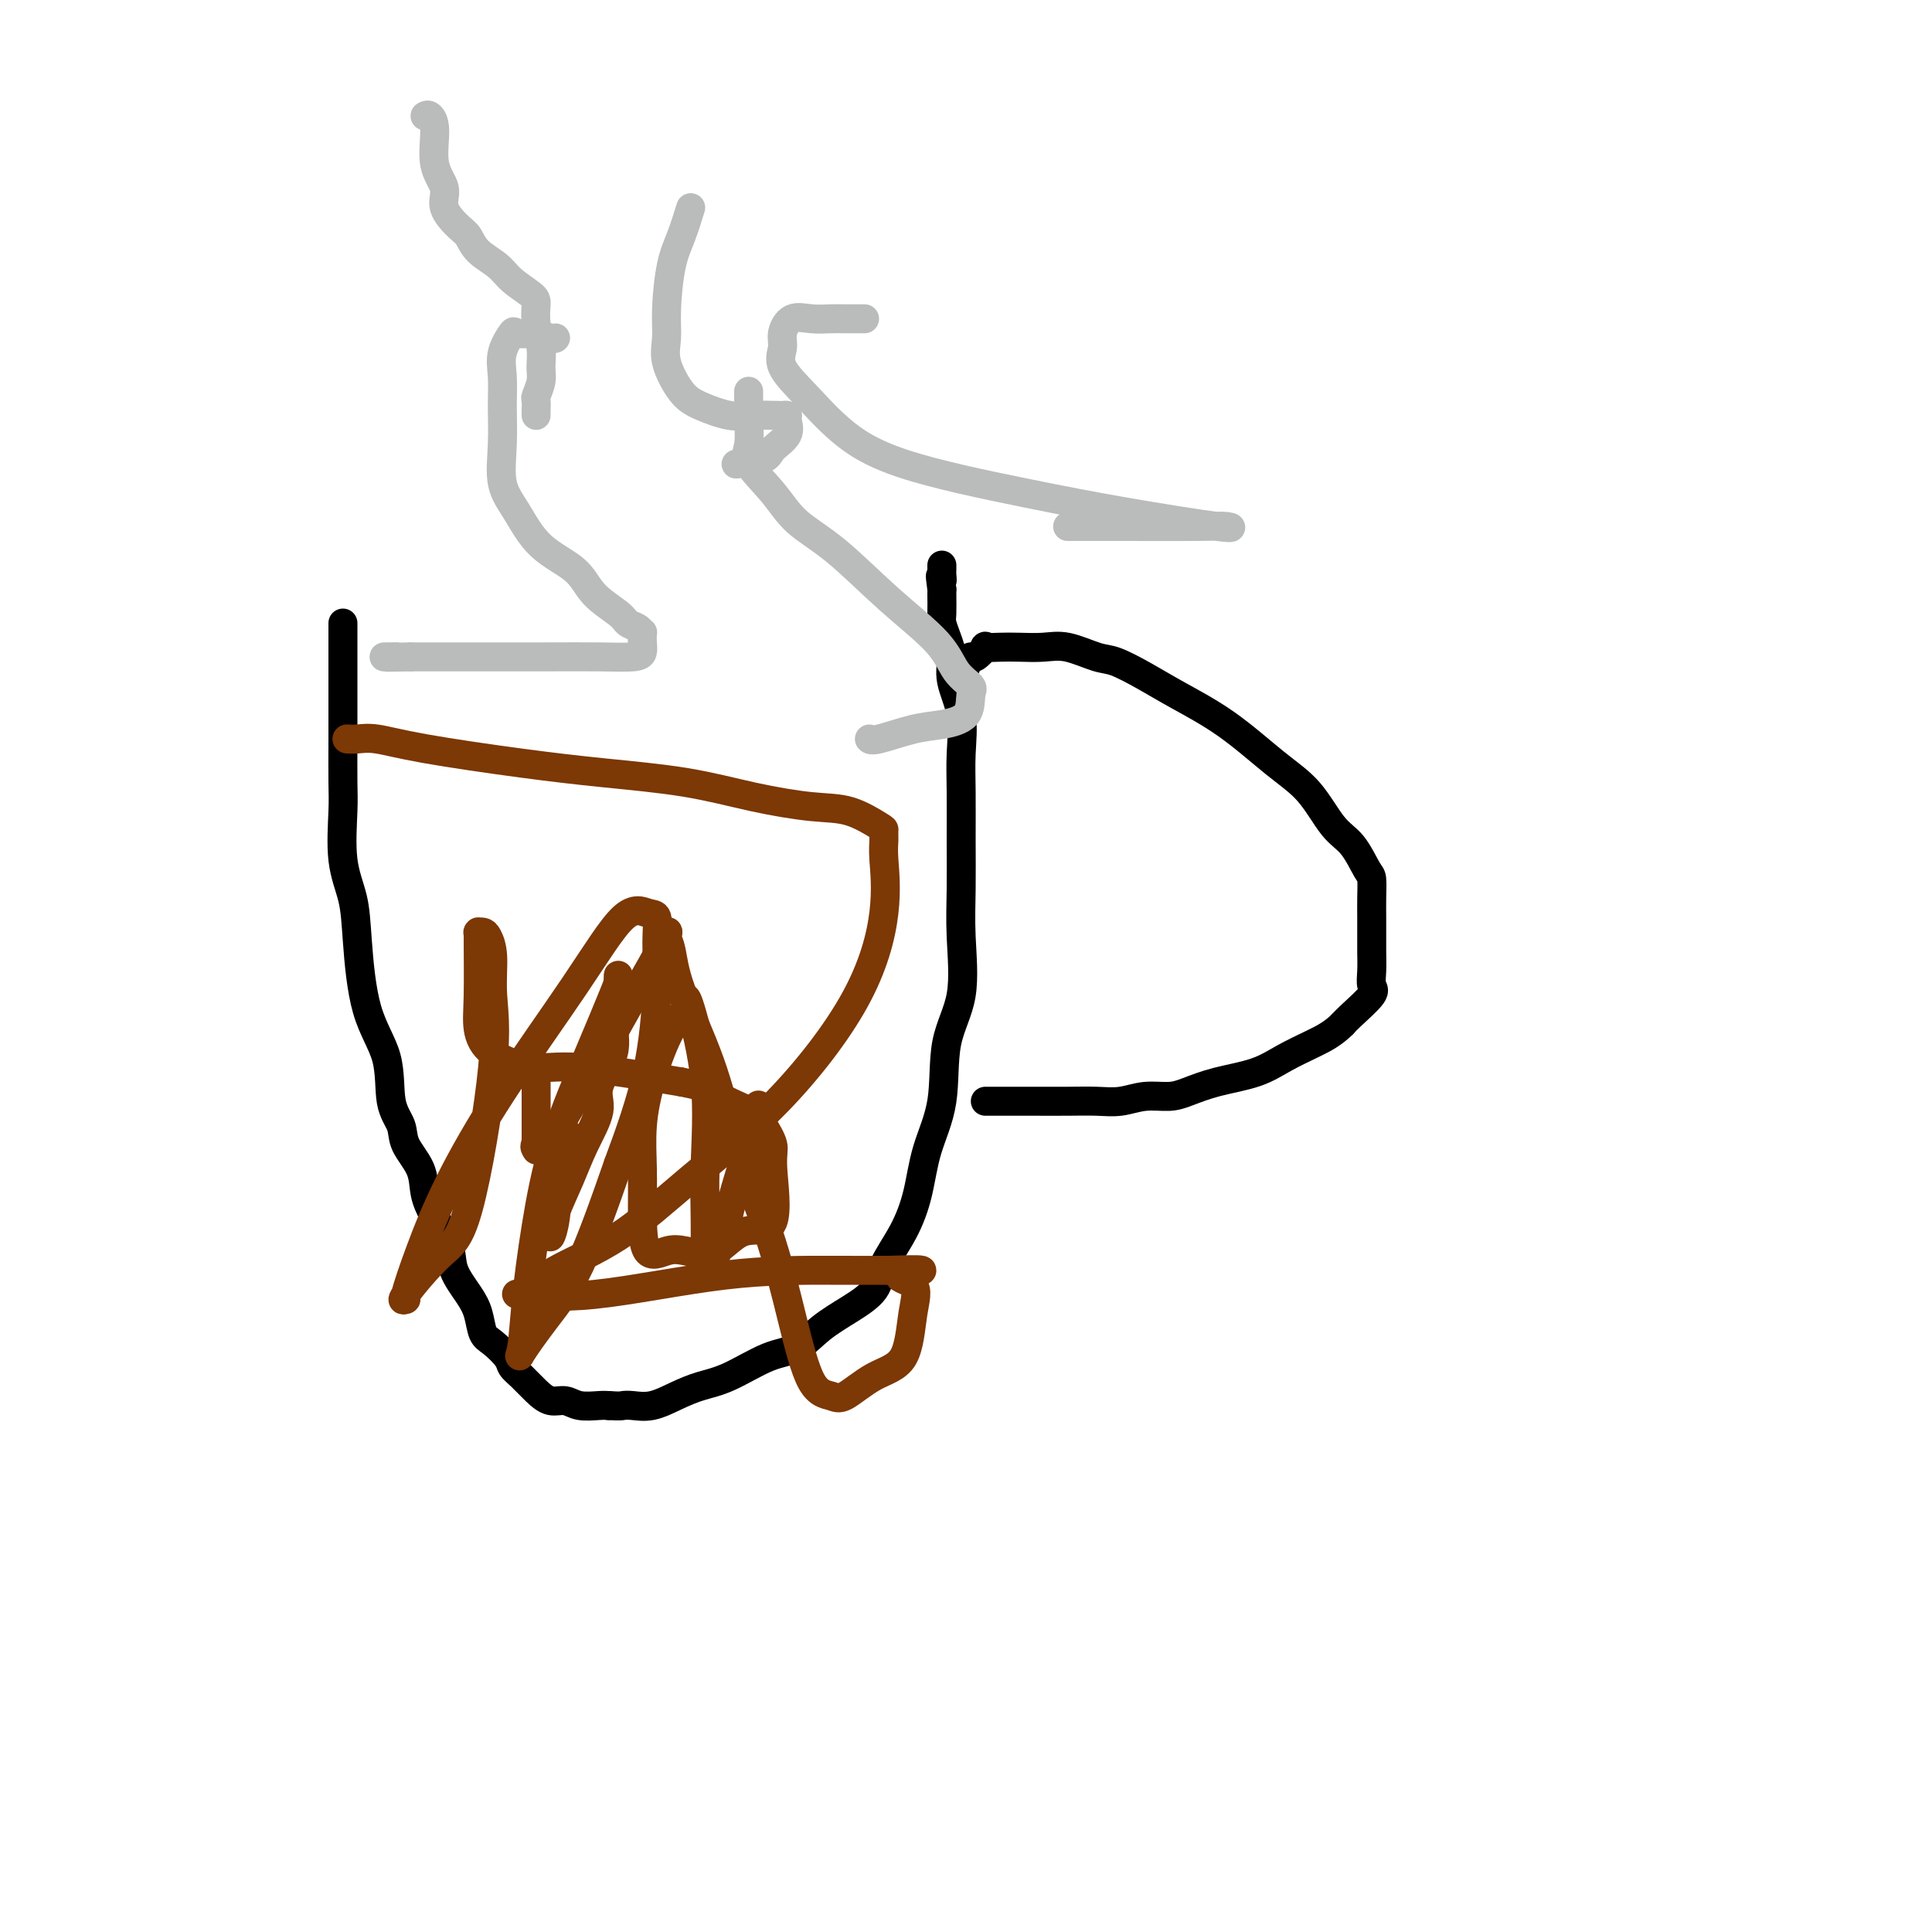 <svg viewBox='0 0 400 400' version='1.1' xmlns='http://www.w3.org/2000/svg' xmlns:xlink='http://www.w3.org/1999/xlink'><g fill='none' stroke='#000000' stroke-width='6' stroke-linecap='round' stroke-linejoin='round'><path d='M71,129c0.000,1.868 0.001,3.737 0,6c-0.001,2.263 -0.002,4.921 0,8c0.002,3.079 0.007,6.579 0,10c-0.007,3.421 -0.027,6.763 0,9c0.027,2.237 0.102,3.369 0,6c-0.102,2.631 -0.381,6.762 0,10c0.381,3.238 1.421,5.583 2,8c0.579,2.417 0.698,4.905 1,9c0.302,4.095 0.786,9.798 2,14c1.214,4.202 3.159,6.902 4,10c0.841,3.098 0.578,6.593 1,9c0.422,2.407 1.529,3.727 2,5c0.471,1.273 0.305,2.500 1,4c0.695,1.500 2.250,3.274 3,5c0.750,1.726 0.694,3.403 1,5c0.306,1.597 0.975,3.115 2,5c1.025,1.885 2.407,4.137 3,6c0.593,1.863 0.398,3.338 1,5c0.602,1.662 2.000,3.513 3,5c1.000,1.487 1.601,2.611 2,4c0.399,1.389 0.595,3.043 1,4c0.405,0.957 1.017,1.218 2,2c0.983,0.782 2.335,2.084 3,3c0.665,0.916 0.643,1.446 1,2c0.357,0.554 1.095,1.133 2,2c0.905,0.867 1.979,2.022 3,3c1.021,0.978 1.989,1.779 3,2c1.011,0.221 2.065,-0.137 3,0c0.935,0.137 1.752,0.768 3,1c1.248,0.232 2.928,0.066 4,0c1.072,-0.066 1.536,-0.033 2,0'/><path d='M126,291c2.462,0.161 2.618,0.065 3,0c0.382,-0.065 0.990,-0.098 2,0c1.010,0.098 2.421,0.328 4,0c1.579,-0.328 3.324,-1.213 5,-2c1.676,-0.787 3.282,-1.477 5,-2c1.718,-0.523 3.546,-0.881 6,-2c2.454,-1.119 5.533,-3.001 8,-4c2.467,-0.999 4.322,-1.114 6,-2c1.678,-0.886 3.180,-2.541 5,-4c1.820,-1.459 3.958,-2.722 6,-4c2.042,-1.278 3.988,-2.572 5,-4c1.012,-1.428 1.091,-2.991 2,-5c0.909,-2.009 2.647,-4.463 4,-7c1.353,-2.537 2.321,-5.155 3,-8c0.679,-2.845 1.068,-5.916 2,-9c0.932,-3.084 2.407,-6.179 3,-10c0.593,-3.821 0.302,-8.366 1,-12c0.698,-3.634 2.383,-6.357 3,-10c0.617,-3.643 0.165,-8.208 0,-12c-0.165,-3.792 -0.042,-6.812 0,-10c0.042,-3.188 0.004,-6.543 0,-10c-0.004,-3.457 0.028,-7.015 0,-10c-0.028,-2.985 -0.115,-5.397 0,-8c0.115,-2.603 0.434,-5.398 0,-8c-0.434,-2.602 -1.619,-5.013 -2,-7c-0.381,-1.987 0.041,-3.552 0,-5c-0.041,-1.448 -0.547,-2.780 -1,-4c-0.453,-1.220 -0.853,-2.327 -1,-3c-0.147,-0.673 -0.039,-0.912 0,-2c0.039,-1.088 0.011,-3.025 0,-4c-0.011,-0.975 -0.006,-0.987 0,-1'/><path d='M195,122c-0.619,-4.432 -0.166,-2.512 0,-2c0.166,0.512 0.044,-0.385 0,-1c-0.044,-0.615 -0.012,-0.948 0,-1c0.012,-0.052 0.003,0.178 0,0c-0.003,-0.178 -0.001,-0.765 0,-1c0.001,-0.235 0.000,-0.117 0,0'/><path d='M198,140c0.302,-0.330 0.604,-0.661 1,-1c0.396,-0.339 0.885,-0.687 1,-1c0.115,-0.313 -0.143,-0.592 0,-1c0.143,-0.408 0.688,-0.947 1,-1c0.312,-0.053 0.392,0.378 1,0c0.608,-0.378 1.744,-1.565 2,-2c0.256,-0.435 -0.366,-0.119 0,0c0.366,0.119 1.722,0.039 3,0c1.278,-0.039 2.479,-0.037 4,0c1.521,0.037 3.364,0.109 5,0c1.636,-0.109 3.066,-0.400 5,0c1.934,0.400 4.372,1.492 6,2c1.628,0.508 2.446,0.431 4,1c1.554,0.569 3.843,1.783 6,3c2.157,1.217 4.183,2.437 7,4c2.817,1.563 6.423,3.469 10,6c3.577,2.531 7.123,5.687 10,8c2.877,2.313 5.086,3.783 7,6c1.914,2.217 3.532,5.180 5,7c1.468,1.820 2.786,2.495 4,4c1.214,1.505 2.325,3.838 3,5c0.675,1.162 0.913,1.153 1,2c0.087,0.847 0.024,2.551 0,4c-0.024,1.449 -0.007,2.643 0,4c0.007,1.357 0.006,2.875 0,4c-0.006,1.125 -0.015,1.856 0,3c0.015,1.144 0.054,2.702 0,4c-0.054,1.298 -0.200,2.338 0,3c0.200,0.662 0.746,0.948 0,2c-0.746,1.052 -2.785,2.872 -4,4c-1.215,1.128 -1.608,1.564 -2,2'/><path d='M278,212c-1.992,2.004 -3.971,3.013 -6,4c-2.029,0.987 -4.106,1.953 -6,3c-1.894,1.047 -3.604,2.174 -6,3c-2.396,0.826 -5.476,1.349 -8,2c-2.524,0.651 -4.491,1.428 -6,2c-1.509,0.572 -2.561,0.938 -4,1c-1.439,0.062 -3.266,-0.179 -5,0c-1.734,0.179 -3.375,0.780 -5,1c-1.625,0.220 -3.235,0.059 -5,0c-1.765,-0.059 -3.684,-0.016 -6,0c-2.316,0.016 -5.027,0.004 -7,0c-1.973,-0.004 -3.208,-0.001 -4,0c-0.792,0.001 -1.140,0.000 -2,0c-0.860,-0.000 -2.232,-0.000 -3,0c-0.768,0.000 -0.934,0.000 -1,0c-0.066,-0.000 -0.033,-0.000 0,0'/></g>
<g fill='none' stroke='#7C3805' stroke-width='6' stroke-linecap='round' stroke-linejoin='round'><path d='M72,153c-0.151,-0.011 -0.301,-0.021 0,0c0.301,0.021 1.054,0.075 2,0c0.946,-0.075 2.085,-0.278 4,0c1.915,0.278 4.607,1.036 10,2c5.393,0.964 13.487,2.132 20,3c6.513,0.868 11.447,1.435 17,2c5.553,0.565 11.726,1.129 17,2c5.274,0.871 9.648,2.050 14,3c4.352,0.950 8.683,1.672 12,2c3.317,0.328 5.620,0.264 8,1c2.380,0.736 4.837,2.274 6,3c1.163,0.726 1.033,0.640 1,1c-0.033,0.360 0.030,1.167 0,2c-0.030,0.833 -0.154,1.694 0,4c0.154,2.306 0.586,6.057 0,11c-0.586,4.943 -2.190,11.077 -6,18c-3.810,6.923 -9.826,14.636 -16,21c-6.174,6.364 -12.507,11.380 -18,16c-5.493,4.620 -10.147,8.845 -15,12c-4.853,3.155 -9.907,5.242 -13,7c-3.093,1.758 -4.226,3.189 -5,4c-0.774,0.811 -1.190,1.002 -2,1c-0.810,-0.002 -2.013,-0.197 0,0c2.013,0.197 7.240,0.785 15,0c7.760,-0.785 18.051,-2.942 27,-4c8.949,-1.058 16.557,-1.017 22,-1c5.443,0.017 8.722,0.008 12,0'/><path d='M184,263c12.009,-0.452 5.033,0.418 3,1c-2.033,0.582 0.878,0.875 2,2c1.122,1.125 0.454,3.083 0,6c-0.454,2.917 -0.694,6.794 -2,9c-1.306,2.206 -3.678,2.742 -6,4c-2.322,1.258 -4.593,3.239 -6,4c-1.407,0.761 -1.951,0.304 -3,0c-1.049,-0.304 -2.602,-0.453 -4,-3c-1.398,-2.547 -2.640,-7.491 -4,-13c-1.360,-5.509 -2.836,-11.583 -5,-18c-2.164,-6.417 -5.014,-13.176 -7,-19c-1.986,-5.824 -3.108,-10.712 -5,-16c-1.892,-5.288 -4.556,-10.974 -6,-15c-1.444,-4.026 -1.670,-6.390 -2,-8c-0.330,-1.610 -0.764,-2.464 -1,-3c-0.236,-0.536 -0.272,-0.753 0,-1c0.272,-0.247 0.853,-0.525 -1,3c-1.853,3.525 -6.140,10.852 -9,16c-2.860,5.148 -4.293,8.115 -6,11c-1.707,2.885 -3.687,5.687 -5,8c-1.313,2.313 -1.960,4.136 -3,5c-1.040,0.864 -2.475,0.770 -3,1c-0.525,0.230 -0.141,0.786 0,1c0.141,0.214 0.038,0.088 0,0c-0.038,-0.088 -0.010,-0.137 0,-1c0.010,-0.863 0.003,-2.540 0,-5c-0.003,-2.460 -0.001,-5.703 0,-7c0.001,-1.297 0.000,-0.649 0,0'/><path d='M117,234c-0.339,2.373 -0.678,4.746 -1,8c-0.322,3.254 -0.627,7.391 -1,10c-0.373,2.609 -0.814,3.692 -1,4c-0.186,0.308 -0.119,-0.157 0,-1c0.119,-0.843 0.288,-2.064 1,-4c0.712,-1.936 1.968,-4.589 3,-7c1.032,-2.411 1.841,-4.581 3,-7c1.159,-2.419 2.668,-5.088 3,-7c0.332,-1.912 -0.514,-3.067 0,-5c0.514,-1.933 2.386,-4.646 3,-7c0.614,-2.354 -0.032,-4.351 0,-6c0.032,-1.649 0.740,-2.950 1,-4c0.260,-1.050 0.071,-1.848 0,-3c-0.071,-1.152 -0.024,-2.659 0,-3c0.024,-0.341 0.025,0.485 0,1c-0.025,0.515 -0.076,0.720 -1,3c-0.924,2.280 -2.720,6.635 -5,12c-2.280,5.365 -5.045,11.740 -7,18c-1.955,6.260 -3.099,12.404 -4,18c-0.901,5.596 -1.560,10.645 -2,15c-0.440,4.355 -0.662,8.018 -1,10c-0.338,1.982 -0.792,2.284 0,1c0.792,-1.284 2.829,-4.153 5,-7c2.171,-2.847 4.478,-5.670 7,-11c2.522,-5.330 5.261,-13.165 8,-21'/><path d='M128,241c2.474,-6.662 4.659,-12.817 6,-19c1.341,-6.183 1.840,-12.394 2,-17c0.160,-4.606 -0.017,-7.606 0,-10c0.017,-2.394 0.228,-4.183 0,-5c-0.228,-0.817 -0.895,-0.661 -2,-1c-1.105,-0.339 -2.648,-1.172 -5,1c-2.352,2.172 -5.514,7.350 -10,14c-4.486,6.650 -10.297,14.772 -15,22c-4.703,7.228 -8.299,13.562 -11,19c-2.701,5.438 -4.506,9.980 -6,14c-1.494,4.020 -2.678,7.518 -3,9c-0.322,1.482 0.216,0.950 0,1c-0.216,0.050 -1.186,0.684 0,-1c1.186,-1.684 4.529,-5.685 7,-8c2.471,-2.315 4.071,-2.942 6,-10c1.929,-7.058 4.189,-20.546 5,-29c0.811,-8.454 0.175,-11.873 0,-15c-0.175,-3.127 0.111,-5.962 0,-8c-0.111,-2.038 -0.618,-3.280 -1,-4c-0.382,-0.720 -0.638,-0.918 -1,-1c-0.362,-0.082 -0.830,-0.050 -1,0c-0.170,0.050 -0.041,0.116 0,0c0.041,-0.116 -0.007,-0.415 0,2c0.007,2.415 0.068,7.545 0,11c-0.068,3.455 -0.267,5.235 0,7c0.267,1.765 0.999,3.514 3,5c2.001,1.486 5.269,2.708 8,3c2.731,0.292 4.923,-0.345 10,0c5.077,0.345 13.038,1.673 21,3'/><path d='M141,224c7.521,1.459 6.823,2.108 8,3c1.177,0.892 4.229,2.027 6,3c1.771,0.973 2.260,1.784 3,3c0.740,1.216 1.729,2.838 2,4c0.271,1.162 -0.178,1.863 0,5c0.178,3.137 0.982,8.709 0,11c-0.982,2.291 -3.752,1.299 -6,2c-2.248,0.701 -3.976,3.093 -6,4c-2.024,0.907 -4.346,0.329 -6,0c-1.654,-0.329 -2.641,-0.408 -4,0c-1.359,0.408 -3.092,1.304 -4,0c-0.908,-1.304 -0.991,-4.807 -1,-8c-0.009,-3.193 0.058,-6.077 0,-9c-0.058,-2.923 -0.240,-5.886 0,-9c0.240,-3.114 0.902,-6.379 2,-10c1.098,-3.621 2.631,-7.597 4,-10c1.369,-2.403 2.573,-3.232 3,-4c0.427,-0.768 0.076,-1.474 0,-2c-0.076,-0.526 0.123,-0.872 1,2c0.877,2.872 2.432,8.961 3,15c0.568,6.039 0.151,12.027 0,17c-0.151,4.973 -0.035,8.930 0,12c0.035,3.070 -0.013,5.254 0,6c0.013,0.746 0.085,0.053 0,0c-0.085,-0.053 -0.328,0.534 0,1c0.328,0.466 1.226,0.810 2,0c0.774,-0.810 1.424,-2.774 2,-5c0.576,-2.226 1.078,-4.715 2,-8c0.922,-3.285 2.263,-7.367 3,-10c0.737,-2.633 0.868,-3.816 1,-5'/><path d='M156,232c1.774,-4.571 1.208,-2.500 1,-2c-0.208,0.500 -0.060,-0.571 0,-1c0.060,-0.429 0.030,-0.214 0,0'/></g>
<g fill='none' stroke='#BABBBB' stroke-width='6' stroke-linecap='round' stroke-linejoin='round'><path d='M115,70c0.024,-0.030 0.048,-0.060 0,0c-0.048,0.060 -0.169,0.209 -1,0c-0.831,-0.209 -2.374,-0.777 -3,-1c-0.626,-0.223 -0.336,-0.102 -1,0c-0.664,0.102 -2.283,0.183 -3,0c-0.717,-0.183 -0.531,-0.632 -1,0c-0.469,0.632 -1.592,2.345 -2,4c-0.408,1.655 -0.101,3.251 0,5c0.101,1.749 -0.003,3.650 0,6c0.003,2.350 0.112,5.148 0,8c-0.112,2.852 -0.444,5.756 0,8c0.444,2.244 1.663,3.826 3,6c1.337,2.174 2.791,4.939 5,7c2.209,2.061 5.173,3.416 7,5c1.827,1.584 2.518,3.395 4,5c1.482,1.605 3.756,3.003 5,4c1.244,0.997 1.457,1.593 2,2c0.543,0.407 1.414,0.623 2,1c0.586,0.377 0.887,0.914 1,1c0.113,0.086 0.040,-0.278 0,0c-0.040,0.278 -0.045,1.199 0,2c0.045,0.801 0.141,1.483 0,2c-0.141,0.517 -0.518,0.871 -2,1c-1.482,0.129 -4.067,0.035 -7,0c-2.933,-0.035 -6.213,-0.009 -12,0c-5.787,0.009 -14.082,0.003 -19,0c-4.918,-0.003 -6.459,-0.001 -8,0'/><path d='M85,136c-7.988,0.155 -3.958,0.042 -3,0c0.958,-0.042 -1.155,-0.012 -2,0c-0.845,0.012 -0.423,0.006 0,0'/><path d='M155,81c-0.002,0.109 -0.005,0.218 0,1c0.005,0.782 0.017,2.238 0,3c-0.017,0.762 -0.062,0.832 0,2c0.062,1.168 0.230,3.434 0,5c-0.230,1.566 -0.860,2.432 0,4c0.860,1.568 3.210,3.839 5,6c1.790,2.161 3.020,4.213 5,6c1.980,1.787 4.710,3.308 8,6c3.290,2.692 7.141,6.553 11,10c3.859,3.447 7.728,6.478 10,9c2.272,2.522 2.948,4.536 4,6c1.052,1.464 2.480,2.380 3,3c0.520,0.620 0.133,0.944 0,2c-0.133,1.056 -0.011,2.843 -1,4c-0.989,1.157 -3.088,1.683 -5,2c-1.912,0.317 -3.636,0.425 -6,1c-2.364,0.575 -5.367,1.616 -7,2c-1.633,0.384 -1.895,0.110 -2,0c-0.105,-0.110 -0.052,-0.055 0,0'/><path d='M179,66c-1.444,0.005 -2.888,0.010 -4,0c-1.112,-0.010 -1.890,-0.037 -3,0c-1.110,0.037 -2.550,0.136 -4,0c-1.450,-0.136 -2.911,-0.506 -4,0c-1.089,0.506 -1.808,1.890 -2,3c-0.192,1.110 0.141,1.947 0,3c-0.141,1.053 -0.756,2.322 0,4c0.756,1.678 2.882,3.764 5,6c2.118,2.236 4.229,4.621 7,7c2.771,2.379 6.202,4.753 13,7c6.798,2.247 16.964,4.367 25,6c8.036,1.633 13.943,2.777 21,4c7.057,1.223 15.262,2.524 19,3c3.738,0.476 3.007,0.128 2,0c-1.007,-0.128 -2.291,-0.034 -6,0c-3.709,0.034 -9.845,0.009 -15,0c-5.155,-0.009 -9.330,-0.003 -11,0c-1.670,0.003 -0.835,0.001 0,0'/><path d='M143,43c-0.650,2.089 -1.301,4.177 -2,6c-0.699,1.823 -1.447,3.380 -2,6c-0.553,2.620 -0.913,6.301 -1,9c-0.087,2.699 0.097,4.415 0,6c-0.097,1.585 -0.475,3.037 0,5c0.475,1.963 1.802,4.435 3,6c1.198,1.565 2.267,2.223 4,3c1.733,0.777 4.128,1.672 6,2c1.872,0.328 3.219,0.089 5,0c1.781,-0.089 3.997,-0.029 5,0c1.003,0.029 0.794,0.028 1,0c0.206,-0.028 0.827,-0.082 1,0c0.173,0.082 -0.102,0.299 0,1c0.102,0.701 0.580,1.887 0,3c-0.580,1.113 -2.217,2.154 -3,3c-0.783,0.846 -0.711,1.497 -2,2c-1.289,0.503 -3.940,0.858 -5,1c-1.060,0.142 -0.530,0.071 0,0'/><path d='M88,24c0.292,-0.161 0.583,-0.323 1,0c0.417,0.323 0.958,1.130 1,3c0.042,1.870 -0.417,4.804 0,7c0.417,2.196 1.709,3.655 2,5c0.291,1.345 -0.421,2.576 0,4c0.421,1.424 1.973,3.042 3,4c1.027,0.958 1.529,1.258 2,2c0.471,0.742 0.911,1.927 2,3c1.089,1.073 2.827,2.036 4,3c1.173,0.964 1.782,1.930 3,3c1.218,1.070 3.044,2.243 4,3c0.956,0.757 1.042,1.097 1,2c-0.042,0.903 -0.211,2.368 0,4c0.211,1.632 0.803,3.430 1,5c0.197,1.570 0.000,2.910 0,4c-0.000,1.090 0.196,1.928 0,3c-0.196,1.072 -0.785,2.378 -1,3c-0.215,0.622 -0.058,0.558 0,1c0.058,0.442 0.016,1.388 0,2c-0.016,0.612 -0.004,0.889 0,1c0.004,0.111 0.002,0.055 0,0'/></g>
</svg>